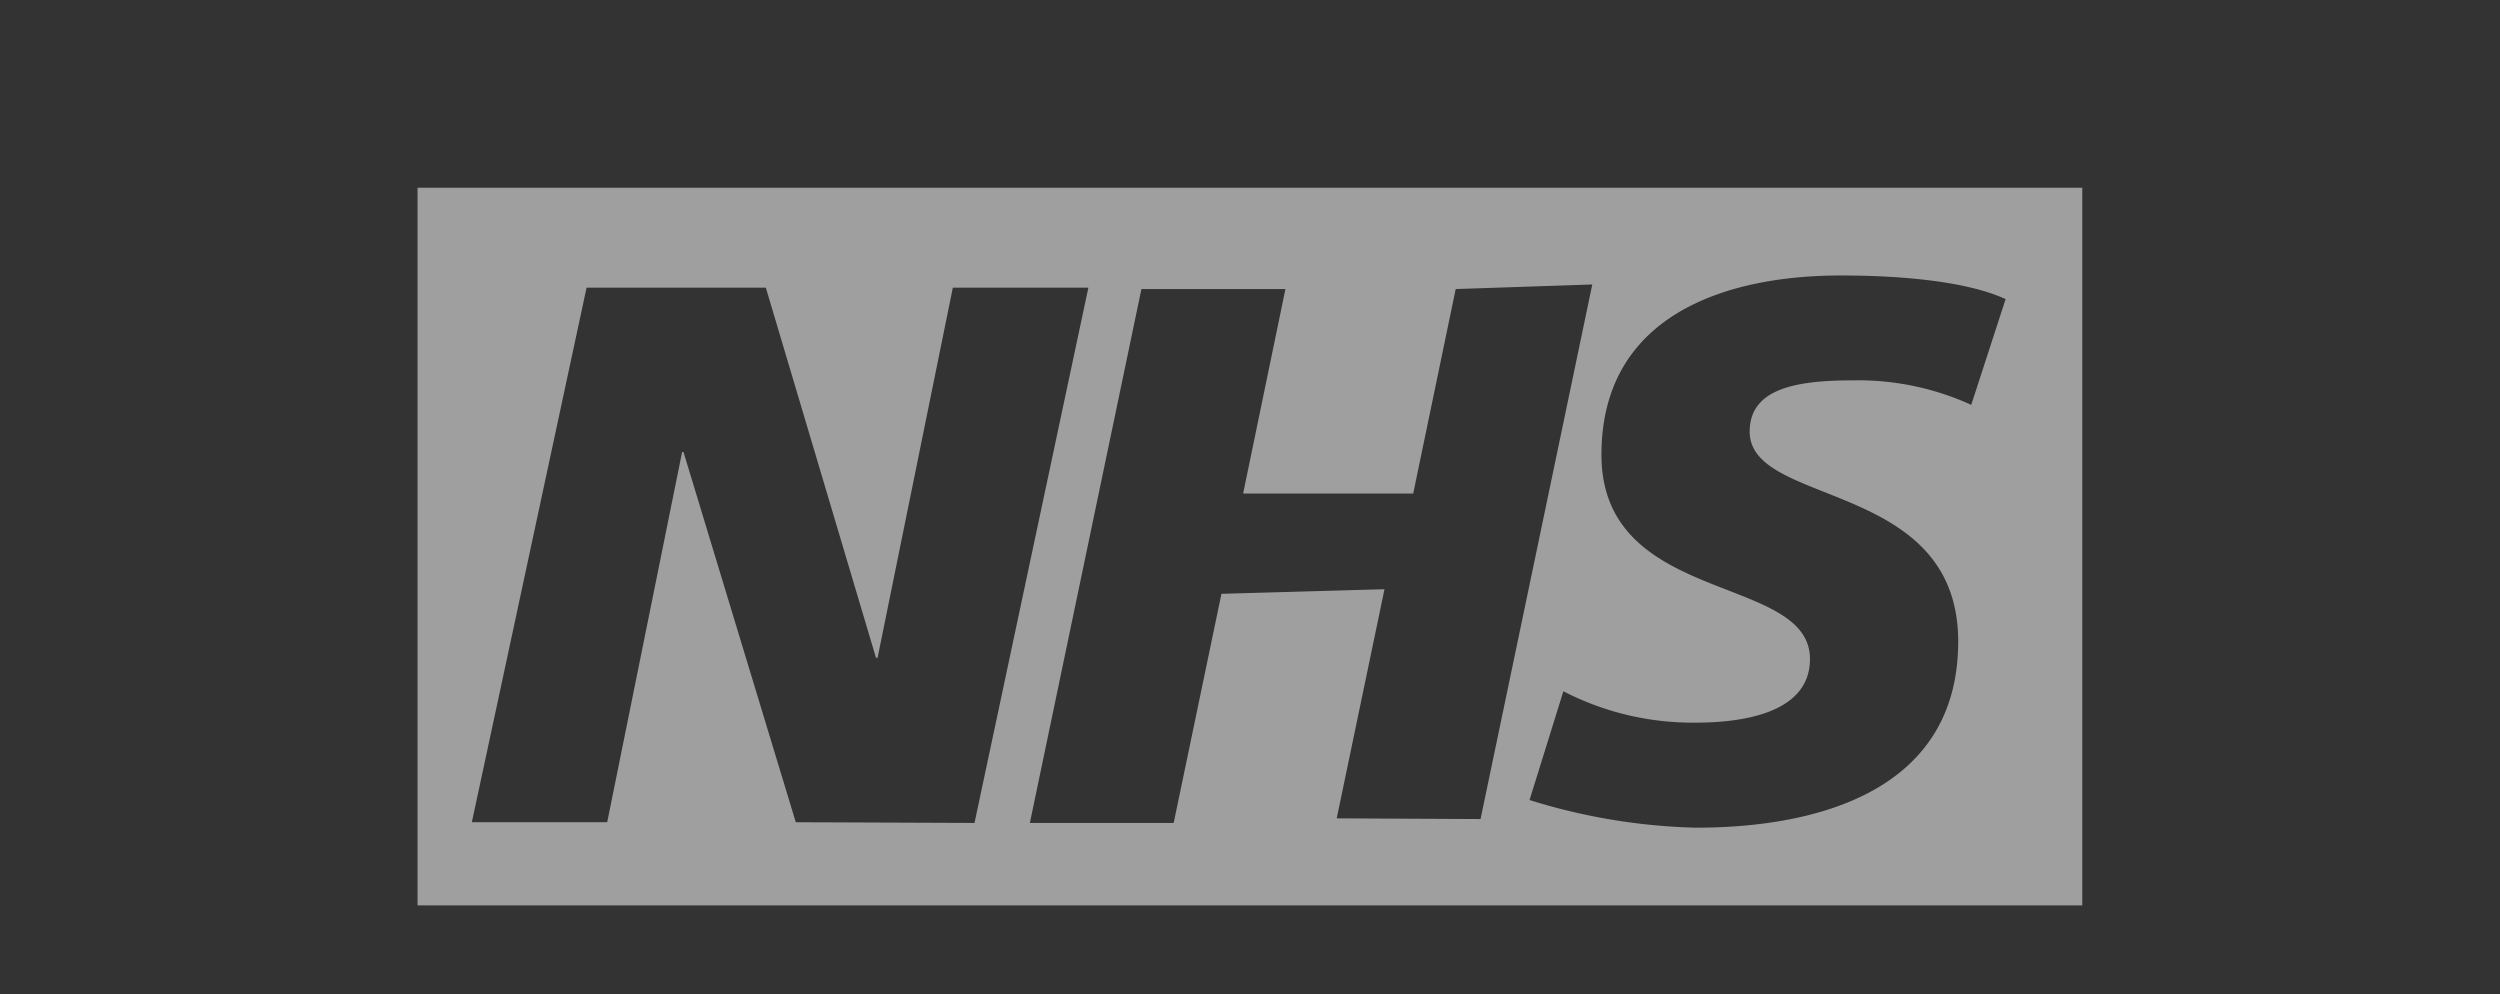 <?xml version="1.0" encoding="UTF-8"?> <svg xmlns="http://www.w3.org/2000/svg" viewBox="0 0 141.84 56.42"><rect x="0" y="0" width="141.84" height="56.42" fill="#333333" stroke="none"/><path d="M23.69,10.65V51.37h94.45V10.65Zm21.46,36-6.37-21H38.7l-4.25,21H26.77l6.51-30.33H43.45l6.25,21h.09l4.27-21h7.69L55.29,46.69Zm30.69-.22,2.71-13-9.25.26-2.71,13H58.43L64.76,16.4h8.17L70.53,28h9.65L82.59,16.4l7.75-.26L84,46.47Zm36-23.46a15.44,15.44,0,0,0-6.72-1.39c-3.23,0-5.85.47-5.85,2.91,0,4.3,11.83,2.7,11.83,11.91,0,8.38-7.82,10.56-14.89,10.56a34.29,34.29,0,0,1-9.43-1.57l1.92-6.17A16,16,0,0,0,96.19,41c2.53,0,6.5-.48,6.5-3.61,0-4.87-11.83-3-11.83-11.59,0-7.83,6.9-10.17,13.58-10.17,3.76,0,7.3.39,9.35,1.34h0Z" fill="#fff" opacity="0.53"></path></svg> 